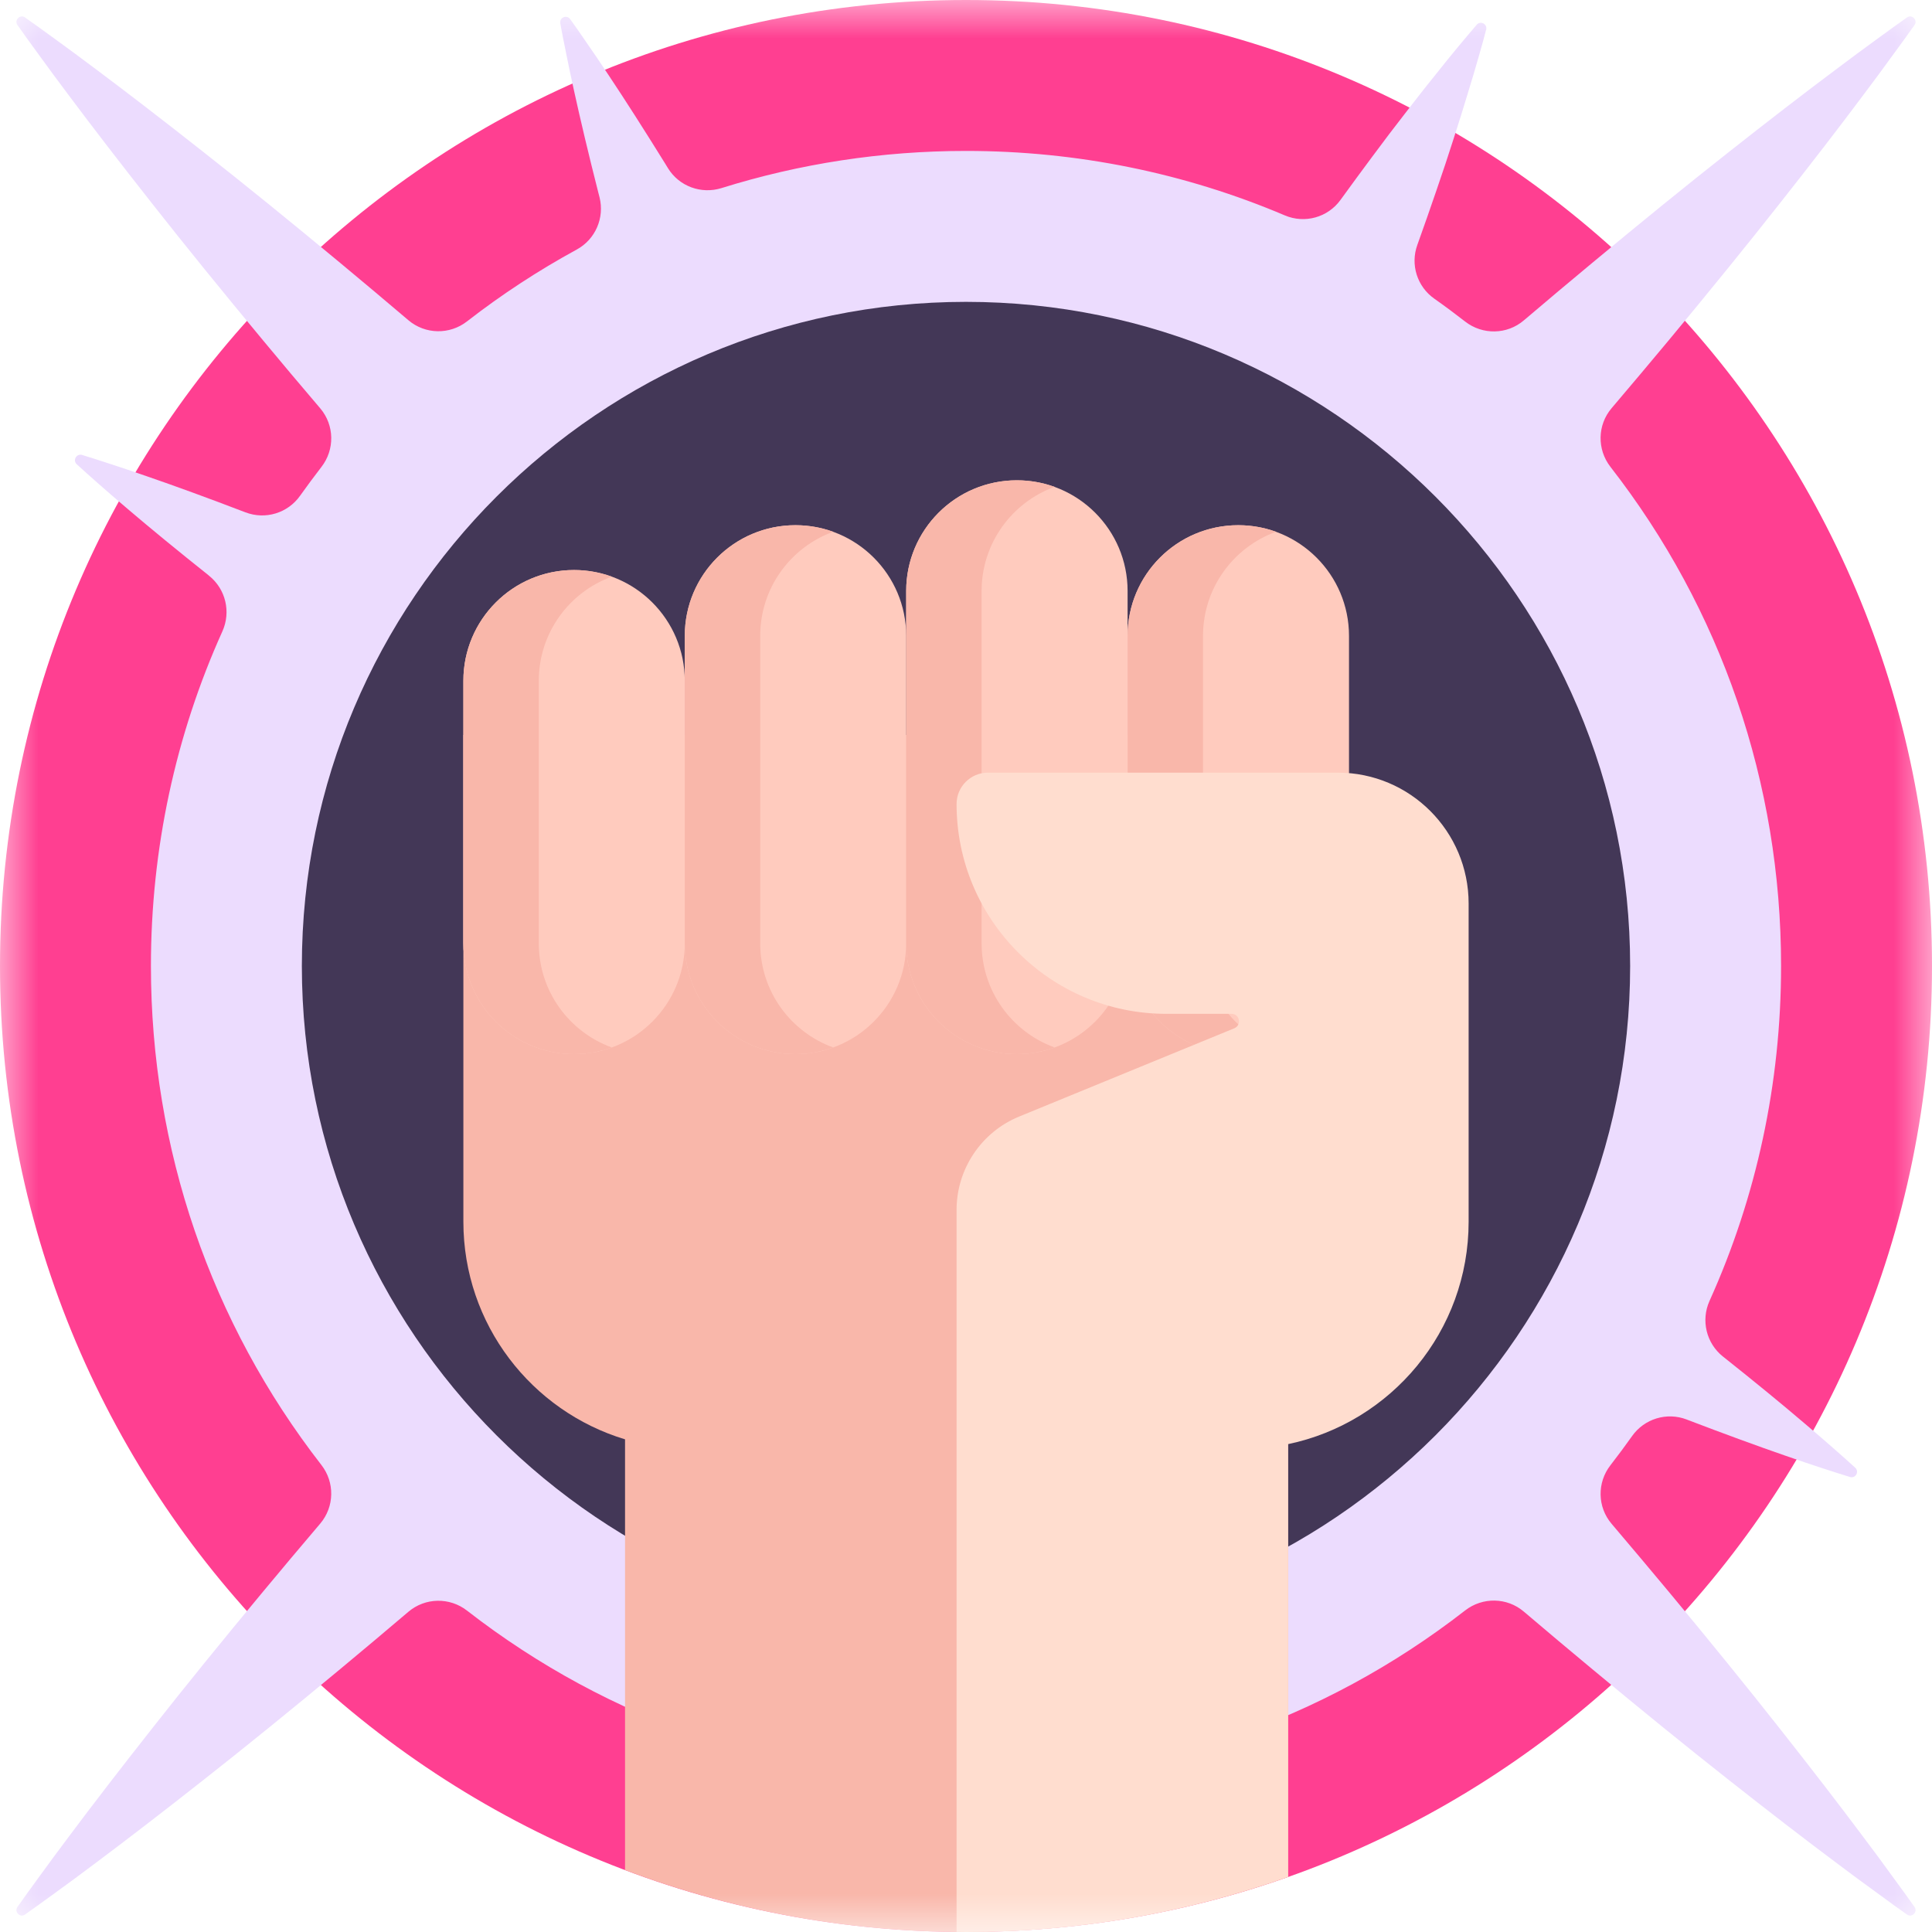 <svg width="25" height="25" viewBox="0 0 25 25" fill="none" xmlns="http://www.w3.org/2000/svg">
<g clip-path="url(#clip0_3_2256)">
<mask id="mask0_3_2256" style="mask-type:luminance" maskUnits="userSpaceOnUse" x="0" y="0" width="25" height="25">
<path d="M0 1.90735e-06H25V25H0V1.90735e-06Z" fill="white"/>
</mask>
<g mask="url(#mask0_3_2256)">
<path d="M12.5 25C5.596 25 0 19.404 0 12.5C0 5.596 5.596 1.90735e-06 12.5 1.90735e-06C19.404 1.90735e-06 25 5.596 25 12.5C25 19.404 19.404 25 12.5 25Z" fill="#FF3F91"/>
<path d="M0.723 24.487C0.877 24.376 1.052 24.246 1.248 24.099C1.639 23.807 2.108 23.446 2.641 23.026C3.174 22.607 3.767 22.126 4.407 21.594C4.691 21.358 4.984 21.112 5.285 20.856C5.502 20.672 5.818 20.666 6.043 20.841C7.883 22.271 10.132 23.047 12.5 23.047C14.869 23.047 17.119 22.271 18.959 20.839C19.184 20.664 19.501 20.669 19.718 20.854C20.019 21.11 20.312 21.356 20.596 21.592C21.235 22.124 21.828 22.605 22.361 23.025C22.893 23.445 23.362 23.806 23.753 24.098C23.948 24.245 24.123 24.375 24.278 24.486C24.43 24.599 24.562 24.693 24.669 24.769L24.676 24.774C24.74 24.82 24.82 24.74 24.774 24.676L24.769 24.669C24.693 24.562 24.599 24.43 24.486 24.278C24.375 24.123 24.245 23.948 24.098 23.753C23.806 23.362 23.445 22.893 23.025 22.361C22.605 21.828 22.124 21.235 21.592 20.595C21.356 20.312 21.11 20.019 20.854 19.718C20.669 19.501 20.664 19.184 20.84 18.959C20.936 18.835 21.029 18.71 21.119 18.583C21.278 18.358 21.568 18.27 21.825 18.368C21.828 18.369 21.83 18.37 21.832 18.371C22.319 18.557 22.746 18.713 23.101 18.836C23.279 18.898 23.438 18.952 23.577 18.997C23.716 19.043 23.835 19.08 23.932 19.11L23.938 19.112C24.01 19.135 24.063 19.043 24.006 18.992L24.002 18.988C23.927 18.92 23.834 18.836 23.724 18.74C23.614 18.643 23.487 18.534 23.343 18.412C23.057 18.168 22.706 17.88 22.298 17.556C22.297 17.555 22.296 17.554 22.294 17.553C22.079 17.381 22.008 17.085 22.121 16.834C22.728 15.489 23.047 14.019 23.047 12.5C23.047 10.131 22.271 7.881 20.839 6.041C20.664 5.816 20.669 5.499 20.854 5.282C21.11 4.981 21.356 4.688 21.592 4.405C22.124 3.765 22.605 3.172 23.025 2.639C23.445 2.107 23.806 1.638 24.098 1.247C24.245 1.052 24.375 0.876 24.486 0.722C24.599 0.57 24.693 0.438 24.769 0.331L24.774 0.324C24.82 0.26 24.74 0.18 24.676 0.226L24.669 0.231C24.562 0.307 24.43 0.401 24.278 0.513C24.123 0.625 23.948 0.755 23.753 0.902C23.362 1.194 22.893 1.555 22.361 1.975C21.828 2.395 21.235 2.876 20.596 3.408C20.312 3.644 20.019 3.89 19.718 4.146C19.501 4.331 19.184 4.336 18.959 4.161C18.828 4.059 18.695 3.96 18.56 3.865C18.338 3.709 18.248 3.425 18.34 3.17C18.428 2.925 18.51 2.69 18.586 2.468C18.669 2.228 18.744 2.002 18.811 1.791C18.878 1.581 18.94 1.388 18.992 1.212C19.046 1.036 19.093 0.879 19.132 0.741C19.172 0.604 19.204 0.486 19.229 0.39L19.231 0.385C19.25 0.311 19.157 0.263 19.108 0.32L19.105 0.325C19.04 0.4 18.961 0.493 18.87 0.603C18.778 0.713 18.675 0.841 18.561 0.985C18.445 1.127 18.321 1.288 18.186 1.462C18.05 1.636 17.906 1.826 17.755 2.03C17.624 2.206 17.488 2.391 17.346 2.587C17.182 2.814 16.883 2.897 16.625 2.787C15.337 2.24 13.941 1.953 12.5 1.953C11.411 1.953 10.346 2.118 9.336 2.434C9.073 2.516 8.788 2.411 8.644 2.177C8.633 2.159 8.622 2.141 8.611 2.123C8.335 1.678 8.089 1.293 7.879 0.978C7.775 0.821 7.681 0.681 7.596 0.56C7.514 0.438 7.441 0.336 7.382 0.253L7.378 0.248C7.334 0.186 7.236 0.227 7.25 0.302L7.251 0.308C7.27 0.409 7.293 0.532 7.323 0.676C7.351 0.821 7.387 0.986 7.427 1.17C7.508 1.539 7.613 1.984 7.742 2.491C7.747 2.512 7.752 2.532 7.758 2.553C7.825 2.819 7.704 3.098 7.463 3.229C6.968 3.499 6.493 3.809 6.043 4.159C5.818 4.334 5.502 4.328 5.285 4.144C4.984 3.888 4.691 3.642 4.407 3.406C3.767 2.874 3.174 2.393 2.641 1.974C2.108 1.554 1.639 1.193 1.248 0.901C1.052 0.754 0.877 0.624 0.723 0.513C0.57 0.4 0.438 0.307 0.331 0.231L0.325 0.226C0.26 0.18 0.18 0.26 0.226 0.325L0.231 0.331C0.307 0.438 0.4 0.57 0.513 0.723C0.624 0.877 0.754 1.052 0.901 1.248C1.193 1.639 1.554 2.108 1.974 2.641C2.393 3.174 2.874 3.767 3.406 4.407C3.642 4.691 3.888 4.984 4.144 5.284C4.329 5.502 4.334 5.819 4.158 6.044C4.064 6.166 3.972 6.29 3.883 6.415C3.724 6.64 3.434 6.728 3.177 6.63C3.174 6.629 3.171 6.628 3.169 6.627C2.683 6.441 2.255 6.285 1.9 6.163C1.722 6.101 1.563 6.047 1.423 6.002C1.285 5.956 1.165 5.919 1.068 5.889L1.063 5.887C0.99 5.865 0.937 5.957 0.994 6.008L0.998 6.012C1.073 6.081 1.166 6.164 1.276 6.261C1.385 6.358 1.513 6.467 1.656 6.589C1.942 6.833 2.294 7.122 2.701 7.446C2.702 7.448 2.704 7.449 2.705 7.45C2.92 7.622 2.991 7.917 2.878 8.169C2.272 9.513 1.953 10.982 1.953 12.5C1.953 14.868 2.729 17.117 4.159 18.957C4.334 19.182 4.328 19.498 4.144 19.715C3.888 20.016 3.642 20.309 3.406 20.593C2.874 21.233 2.393 21.826 1.974 22.359C1.554 22.892 1.193 23.361 0.901 23.752C0.754 23.948 0.624 24.123 0.513 24.277C0.4 24.43 0.307 24.562 0.231 24.669L0.226 24.675C0.18 24.74 0.26 24.82 0.325 24.774L0.331 24.769C0.438 24.693 0.57 24.599 0.723 24.487Z" fill="#ECDCFE"/>
<path d="M3.906 12.5C3.906 7.761 7.761 3.906 12.5 3.906C17.239 3.906 21.094 7.761 21.094 12.5C21.094 17.239 17.239 21.094 12.5 21.094C7.761 21.094 3.906 17.239 3.906 12.5Z" fill="#433757"/>
<path d="M16.668 11.378V9.51H5.996V15.808C5.996 17.137 6.878 18.26 8.088 18.625V24.198C9.46 24.716 10.947 25 12.5 25C13.962 25 15.364 24.748 16.668 24.287V18.75V11.378Z" fill="#F9B7AA"/>
<path d="M16.023 13.64C15.232 13.64 14.591 12.998 14.591 12.207V8.228C14.591 7.437 15.232 6.796 16.023 6.796C16.814 6.796 17.456 7.437 17.456 8.228V12.207C17.456 12.998 16.814 13.64 16.023 13.64Z" fill="#FFCBBE"/>
<path d="M15.567 12.207V8.228C15.567 7.608 15.961 7.081 16.512 6.881C16.359 6.826 16.195 6.796 16.023 6.796C15.232 6.796 14.591 7.437 14.591 8.228V12.207C14.591 12.998 15.232 13.64 16.023 13.64C16.195 13.64 16.359 13.609 16.512 13.554C15.961 13.354 15.567 12.827 15.567 12.207Z" fill="#F9B7AA"/>
<path d="M7.428 13.64C6.637 13.64 5.996 12.998 5.996 12.207V8.809C5.996 8.018 6.637 7.376 7.428 7.376C8.219 7.376 8.861 8.018 8.861 8.809V12.207C8.861 12.998 8.219 13.64 7.428 13.64Z" fill="#FFCBBE"/>
<path d="M6.972 12.207V8.809C6.972 8.189 7.366 7.662 7.916 7.462C7.764 7.407 7.6 7.376 7.428 7.376C6.637 7.376 5.996 8.018 5.996 8.809V12.207C5.996 12.998 6.637 13.64 7.428 13.64C7.6 13.64 7.764 13.609 7.916 13.554C7.366 13.354 6.972 12.827 6.972 12.207Z" fill="#F9B7AA"/>
<path d="M10.293 13.64C9.502 13.64 8.861 12.998 8.861 12.207V8.228C8.861 7.437 9.502 6.796 10.293 6.796C11.084 6.796 11.726 7.437 11.726 8.228V12.207C11.726 12.998 11.084 13.64 10.293 13.64Z" fill="#FFCBBE"/>
<path d="M9.837 12.207V8.228C9.837 7.608 10.231 7.081 10.781 6.881C10.629 6.826 10.465 6.796 10.293 6.796C9.502 6.796 8.861 7.437 8.861 8.228V12.207C8.861 12.998 9.502 13.64 10.293 13.64C10.465 13.64 10.629 13.609 10.781 13.554C10.231 13.354 9.837 12.827 9.837 12.207Z" fill="#F9B7AA"/>
<path d="M13.158 13.64C12.367 13.64 11.726 12.998 11.726 12.207V7.647C11.726 6.856 12.367 6.215 13.158 6.215C13.949 6.215 14.591 6.856 14.591 7.647V12.207C14.591 12.998 13.949 13.64 13.158 13.64Z" fill="#FFCBBE"/>
<path d="M12.702 12.207V7.647C12.702 7.028 13.096 6.5 13.646 6.3C13.494 6.245 13.33 6.215 13.158 6.215C12.367 6.215 11.726 6.856 11.726 7.647V12.207C11.726 12.998 12.367 13.64 13.158 13.64C13.33 13.64 13.494 13.609 13.646 13.554C13.096 13.354 12.702 12.827 12.702 12.207Z" fill="#F9B7AA"/>
<path d="M19.004 15.808V11.692C19.004 10.757 18.246 9.998 17.311 9.998H12.784C12.56 9.998 12.378 10.18 12.378 10.404C12.378 11.903 13.594 13.119 15.093 13.119H15.935C16.042 13.119 16.07 13.265 15.972 13.306L13.188 14.448C12.698 14.649 12.378 15.127 12.378 15.656V16.785V18.75V24.998C12.419 24.999 12.459 25 12.5 25C13.962 25 15.364 24.748 16.668 24.287V18.687C18.002 18.408 19.004 17.225 19.004 15.808Z" fill="#FFDDCF"/>
</g>
</g>
<defs>
<clipPath id="clip0_3_2256">
<rect width="25" height="25" fill="white"/>
</clipPath>
</defs>
</svg>
